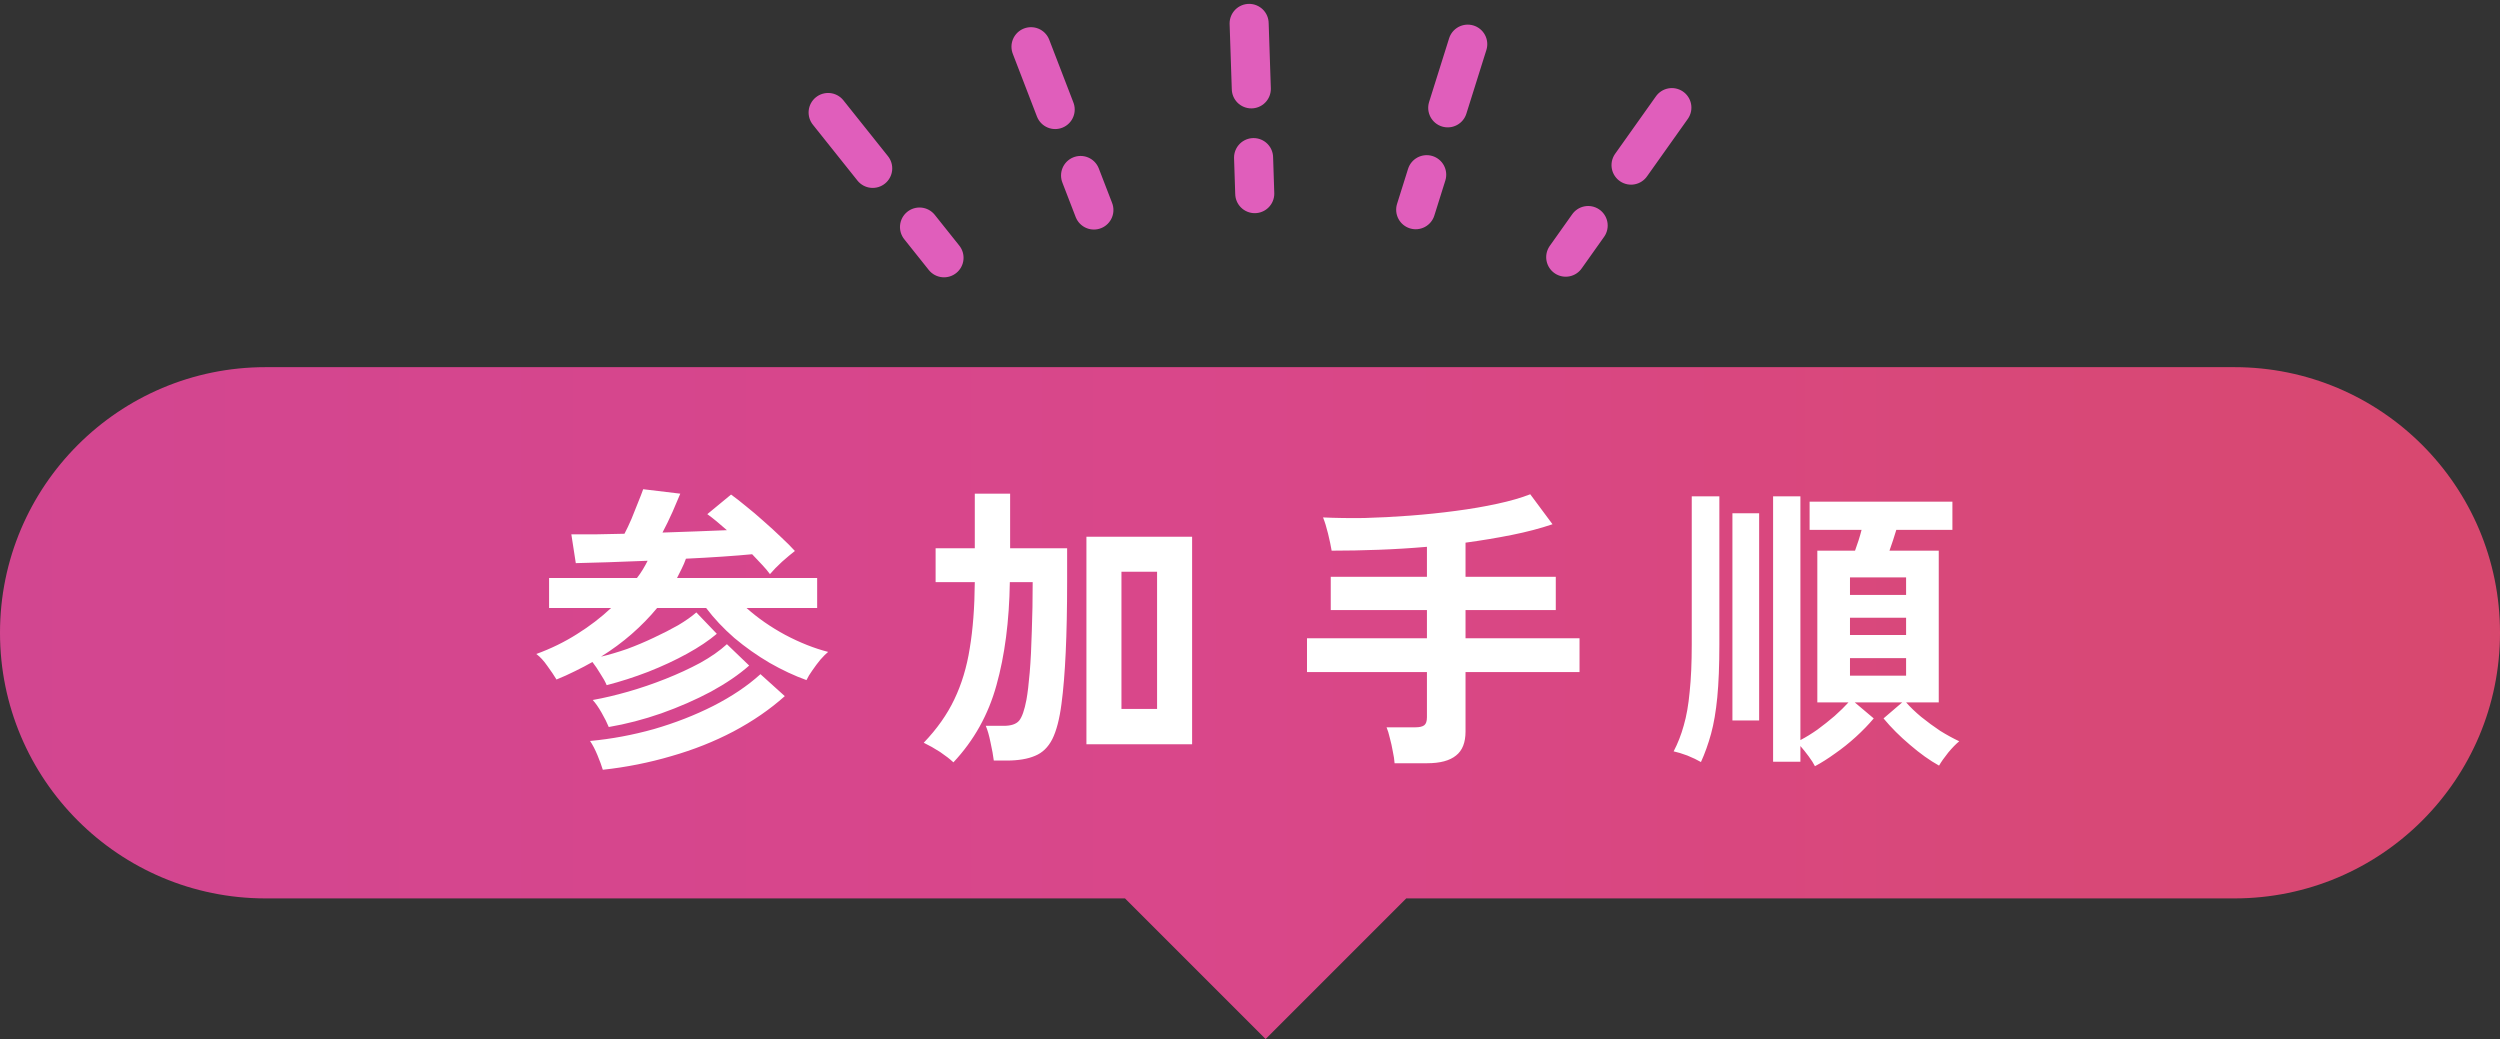<svg width="320" height="133" viewBox="0 0 320 133" fill="none" xmlns="http://www.w3.org/2000/svg">
<rect x="0" y="0" width="320" height="133" fill="#333333" stroke="none"/>
<path fill-rule="evenodd" clip-rule="evenodd" d="M34 46.996C15.222 46.996 0 62.218 0 80.996C0 99.774 15.222 114.996 34 114.996H144L162 132.996L180 114.996H286C304.778 114.996 320 99.774 320 80.996C320 62.218 304.778 46.996 286 46.996H34Z" fill="url(#paint0_linear_61_2471)" fill-opacity="0.9"/>
<path d="M106 14.4L111.706 21.552M117.697 29.061L120.835 32.996M131.967 5.979L135.063 14.019M138.313 22.461L140.019 26.881M159.889 2.996L160.168 11.374M160.458 20.174L160.608 24.785M187.871 5.652L185.31 13.803M182.617 22.36L181.209 26.844M214 13.774L208.773 21.136M203.285 28.868L200.412 32.918" stroke="#E05EBB" stroke-width="5" stroke-linecap="round" stroke-linejoin="round"/>
<path d="M77.654 87.7C77.477 87.269 77.211 86.788 76.856 86.256C76.527 85.699 76.185 85.192 75.83 84.736C75.121 85.141 74.373 85.534 73.588 85.914C72.828 86.294 72.043 86.649 71.232 86.978C70.928 86.471 70.535 85.889 70.054 85.23C69.598 84.571 69.129 84.065 68.648 83.71C70.523 83.026 72.258 82.177 73.854 81.164C75.475 80.151 76.932 79.036 78.224 77.82H70.282V73.982H81.53C81.809 73.627 82.062 73.26 82.29 72.88C82.518 72.5 82.721 72.133 82.898 71.778C81.125 71.854 79.427 71.917 77.806 71.968C76.185 72.019 74.817 72.057 73.702 72.082L73.132 68.396C74.019 68.396 75.045 68.396 76.21 68.396C77.375 68.371 78.617 68.345 79.934 68.32C80.238 67.737 80.542 67.091 80.846 66.382C81.15 65.647 81.429 64.951 81.682 64.292C81.961 63.608 82.176 63.051 82.328 62.62L87.078 63.19C86.85 63.747 86.521 64.52 86.09 65.508C85.659 66.471 85.229 67.357 84.798 68.168C86.293 68.117 87.749 68.067 89.168 68.016C90.612 67.965 91.904 67.915 93.044 67.864C92.588 67.459 92.145 67.079 91.714 66.724C91.283 66.369 90.891 66.065 90.536 65.812L93.576 63.304C94.108 63.684 94.741 64.178 95.476 64.786C96.211 65.369 96.958 66.002 97.718 66.686C98.503 67.37 99.251 68.054 99.96 68.738C100.669 69.397 101.265 69.992 101.746 70.524C101.29 70.879 100.745 71.335 100.112 71.892C99.504 72.449 98.985 72.981 98.554 73.488C98.301 73.133 97.971 72.741 97.566 72.31C97.161 71.879 96.73 71.423 96.274 70.942C95.235 71.043 93.969 71.145 92.474 71.246C91.005 71.347 89.447 71.436 87.8 71.512C87.648 71.943 87.471 72.361 87.268 72.766C87.065 73.171 86.863 73.577 86.66 73.982H104.596V77.82H95.552C96.996 79.112 98.655 80.265 100.53 81.278C102.405 82.266 104.229 82.988 106.002 83.444C105.723 83.672 105.394 84.001 105.014 84.432C104.659 84.863 104.317 85.319 103.988 85.8C103.659 86.256 103.405 86.674 103.228 87.054C101.683 86.497 100.112 85.762 98.516 84.85C96.92 83.913 95.413 82.849 93.994 81.658C92.601 80.442 91.397 79.163 90.384 77.82H84.114C83.151 78.985 82.062 80.1 80.846 81.164C79.655 82.203 78.351 83.165 76.932 84.052C77.996 83.799 79.111 83.469 80.276 83.064C81.441 82.633 82.581 82.152 83.696 81.62C84.836 81.088 85.875 80.556 86.812 80.024C87.749 79.467 88.522 78.922 89.13 78.39L91.752 81.126C90.739 81.987 89.472 82.836 87.952 83.672C86.432 84.508 84.773 85.281 82.974 85.99C81.201 86.674 79.427 87.244 77.654 87.7ZM77.16 98.53C77.008 98.023 76.78 97.403 76.476 96.668C76.172 95.933 75.855 95.325 75.526 94.844C78.262 94.591 80.985 94.084 83.696 93.324C86.407 92.539 88.94 91.551 91.296 90.36C93.677 89.144 95.691 87.789 97.338 86.294L100.454 89.106C98.554 90.803 96.363 92.311 93.88 93.628C91.423 94.92 88.775 95.971 85.938 96.782C83.101 97.618 80.175 98.201 77.16 98.53ZM77.92 93.058C77.717 92.551 77.413 91.943 77.008 91.234C76.603 90.525 76.223 89.98 75.868 89.6C77.287 89.347 78.794 88.992 80.39 88.536C81.986 88.08 83.582 87.535 85.178 86.902C86.774 86.269 88.256 85.585 89.624 84.85C90.992 84.09 92.132 83.292 93.044 82.456L95.894 85.192C94.577 86.357 92.943 87.472 90.992 88.536C89.041 89.575 86.926 90.499 84.646 91.31C82.391 92.095 80.149 92.678 77.92 93.058ZM139.062 95.262V68.7H152.59V95.262H139.062ZM122.038 97.58C121.607 97.175 121.037 96.731 120.328 96.25C119.619 95.794 118.922 95.401 118.238 95.072C119.935 93.299 121.24 91.449 122.152 89.524C123.089 87.573 123.748 85.395 124.128 82.988C124.533 80.556 124.749 77.731 124.774 74.514H119.758V70.182H124.774V63.19H129.296V70.182H136.592V74.514C136.592 81.303 136.351 86.497 135.87 90.094C135.617 92.045 135.224 93.552 134.692 94.616C134.16 95.655 133.425 96.364 132.488 96.744C131.551 97.149 130.335 97.352 128.84 97.352H127.206C127.13 96.719 126.991 95.946 126.788 95.034C126.611 94.147 126.408 93.438 126.18 92.906H128.498C129.41 92.906 130.056 92.691 130.436 92.26C130.816 91.804 131.133 90.905 131.386 89.562C131.538 88.726 131.677 87.561 131.804 86.066C131.931 84.546 132.019 82.798 132.07 80.822C132.146 78.821 132.184 76.718 132.184 74.514H129.258C129.182 79.505 128.612 83.9 127.548 87.7C126.509 91.475 124.673 94.768 122.038 97.58ZM143.546 90.74H148.106V73.184H143.546V90.74ZM178.506 97.694C178.481 97.263 178.405 96.757 178.278 96.174C178.177 95.591 178.05 95.021 177.898 94.464C177.771 93.907 177.632 93.451 177.48 93.096H181.166C181.698 93.096 182.078 93.007 182.306 92.83C182.534 92.653 182.648 92.311 182.648 91.804V86.028H167.296V81.696H182.648V78.086H170.336V73.83H182.648V69.992C180.596 70.169 178.531 70.296 176.454 70.372C174.402 70.448 172.401 70.486 170.45 70.486C170.349 69.878 170.197 69.156 169.994 68.32C169.791 67.484 169.576 66.787 169.348 66.23C170.969 66.306 172.73 66.331 174.63 66.306C176.53 66.255 178.481 66.154 180.482 66.002C182.483 65.85 184.434 65.647 186.334 65.394C188.259 65.141 190.033 64.837 191.654 64.482C193.301 64.127 194.707 63.722 195.872 63.266L198.722 67.104C197.151 67.636 195.416 68.092 193.516 68.472C191.616 68.852 189.64 69.181 187.588 69.46V73.83H199.14V78.086H187.588V81.696H202.18V86.028H187.588V93.628C187.588 95.047 187.183 96.073 186.372 96.706C185.561 97.365 184.333 97.694 182.686 97.694H178.506ZM232.314 98.074C232.137 97.719 231.871 97.301 231.516 96.82C231.161 96.339 230.807 95.895 230.452 95.49V97.504H226.956V63.532H230.452V94.73C231.136 94.375 231.858 93.932 232.618 93.4C233.378 92.843 234.113 92.26 234.822 91.652C235.531 91.019 236.127 90.436 236.608 89.904H232.618V70.486H237.444C237.596 70.081 237.748 69.637 237.9 69.156C238.052 68.675 238.179 68.231 238.28 67.826H231.63V64.216H249.908V67.826H242.726C242.599 68.231 242.46 68.675 242.308 69.156C242.156 69.612 242.004 70.055 241.852 70.486H248.16V89.904H243.98C244.512 90.512 245.158 91.133 245.918 91.766C246.703 92.399 247.514 92.995 248.35 93.552C249.211 94.084 250.022 94.527 250.782 94.882C250.351 95.237 249.883 95.718 249.376 96.326C248.869 96.959 248.477 97.517 248.198 97.998C247.007 97.339 245.766 96.453 244.474 95.338C243.182 94.249 242.055 93.121 241.092 91.956L243.486 89.904H237.406L239.838 91.956C239.179 92.741 238.419 93.527 237.558 94.312C236.697 95.097 235.81 95.807 234.898 96.44C233.986 97.099 233.125 97.643 232.314 98.074ZM217.722 97.542C217.241 97.263 216.658 96.985 215.974 96.706C215.29 96.453 214.707 96.275 214.226 96.174C214.758 95.161 215.189 94.059 215.518 92.868C215.873 91.652 216.126 90.208 216.278 88.536C216.455 86.864 216.544 84.85 216.544 82.494V63.532H220.078V82.494C220.078 85.179 219.989 87.434 219.812 89.258C219.635 91.082 219.369 92.64 219.014 93.932C218.659 95.224 218.229 96.427 217.722 97.542ZM221.75 92.222V65.698H225.17V92.222H221.75ZM236.798 86.484H243.98V84.242H236.798V86.484ZM236.798 76.148H243.98V73.906H236.798V76.148ZM236.798 81.278H243.98V79.074H236.798V81.278Z" fill="white"/>
<defs>
<linearGradient id="paint0_linear_61_2471" x1="0" y1="89.996" x2="320" y2="89.996" gradientUnits="userSpaceOnUse">
<stop stop-color="#E4489B"/>
<stop offset="0.5" stop-color="#EC4993"/>
<stop offset="1" stop-color="#EA4B75"/>
</linearGradient>
</defs>
</svg>
